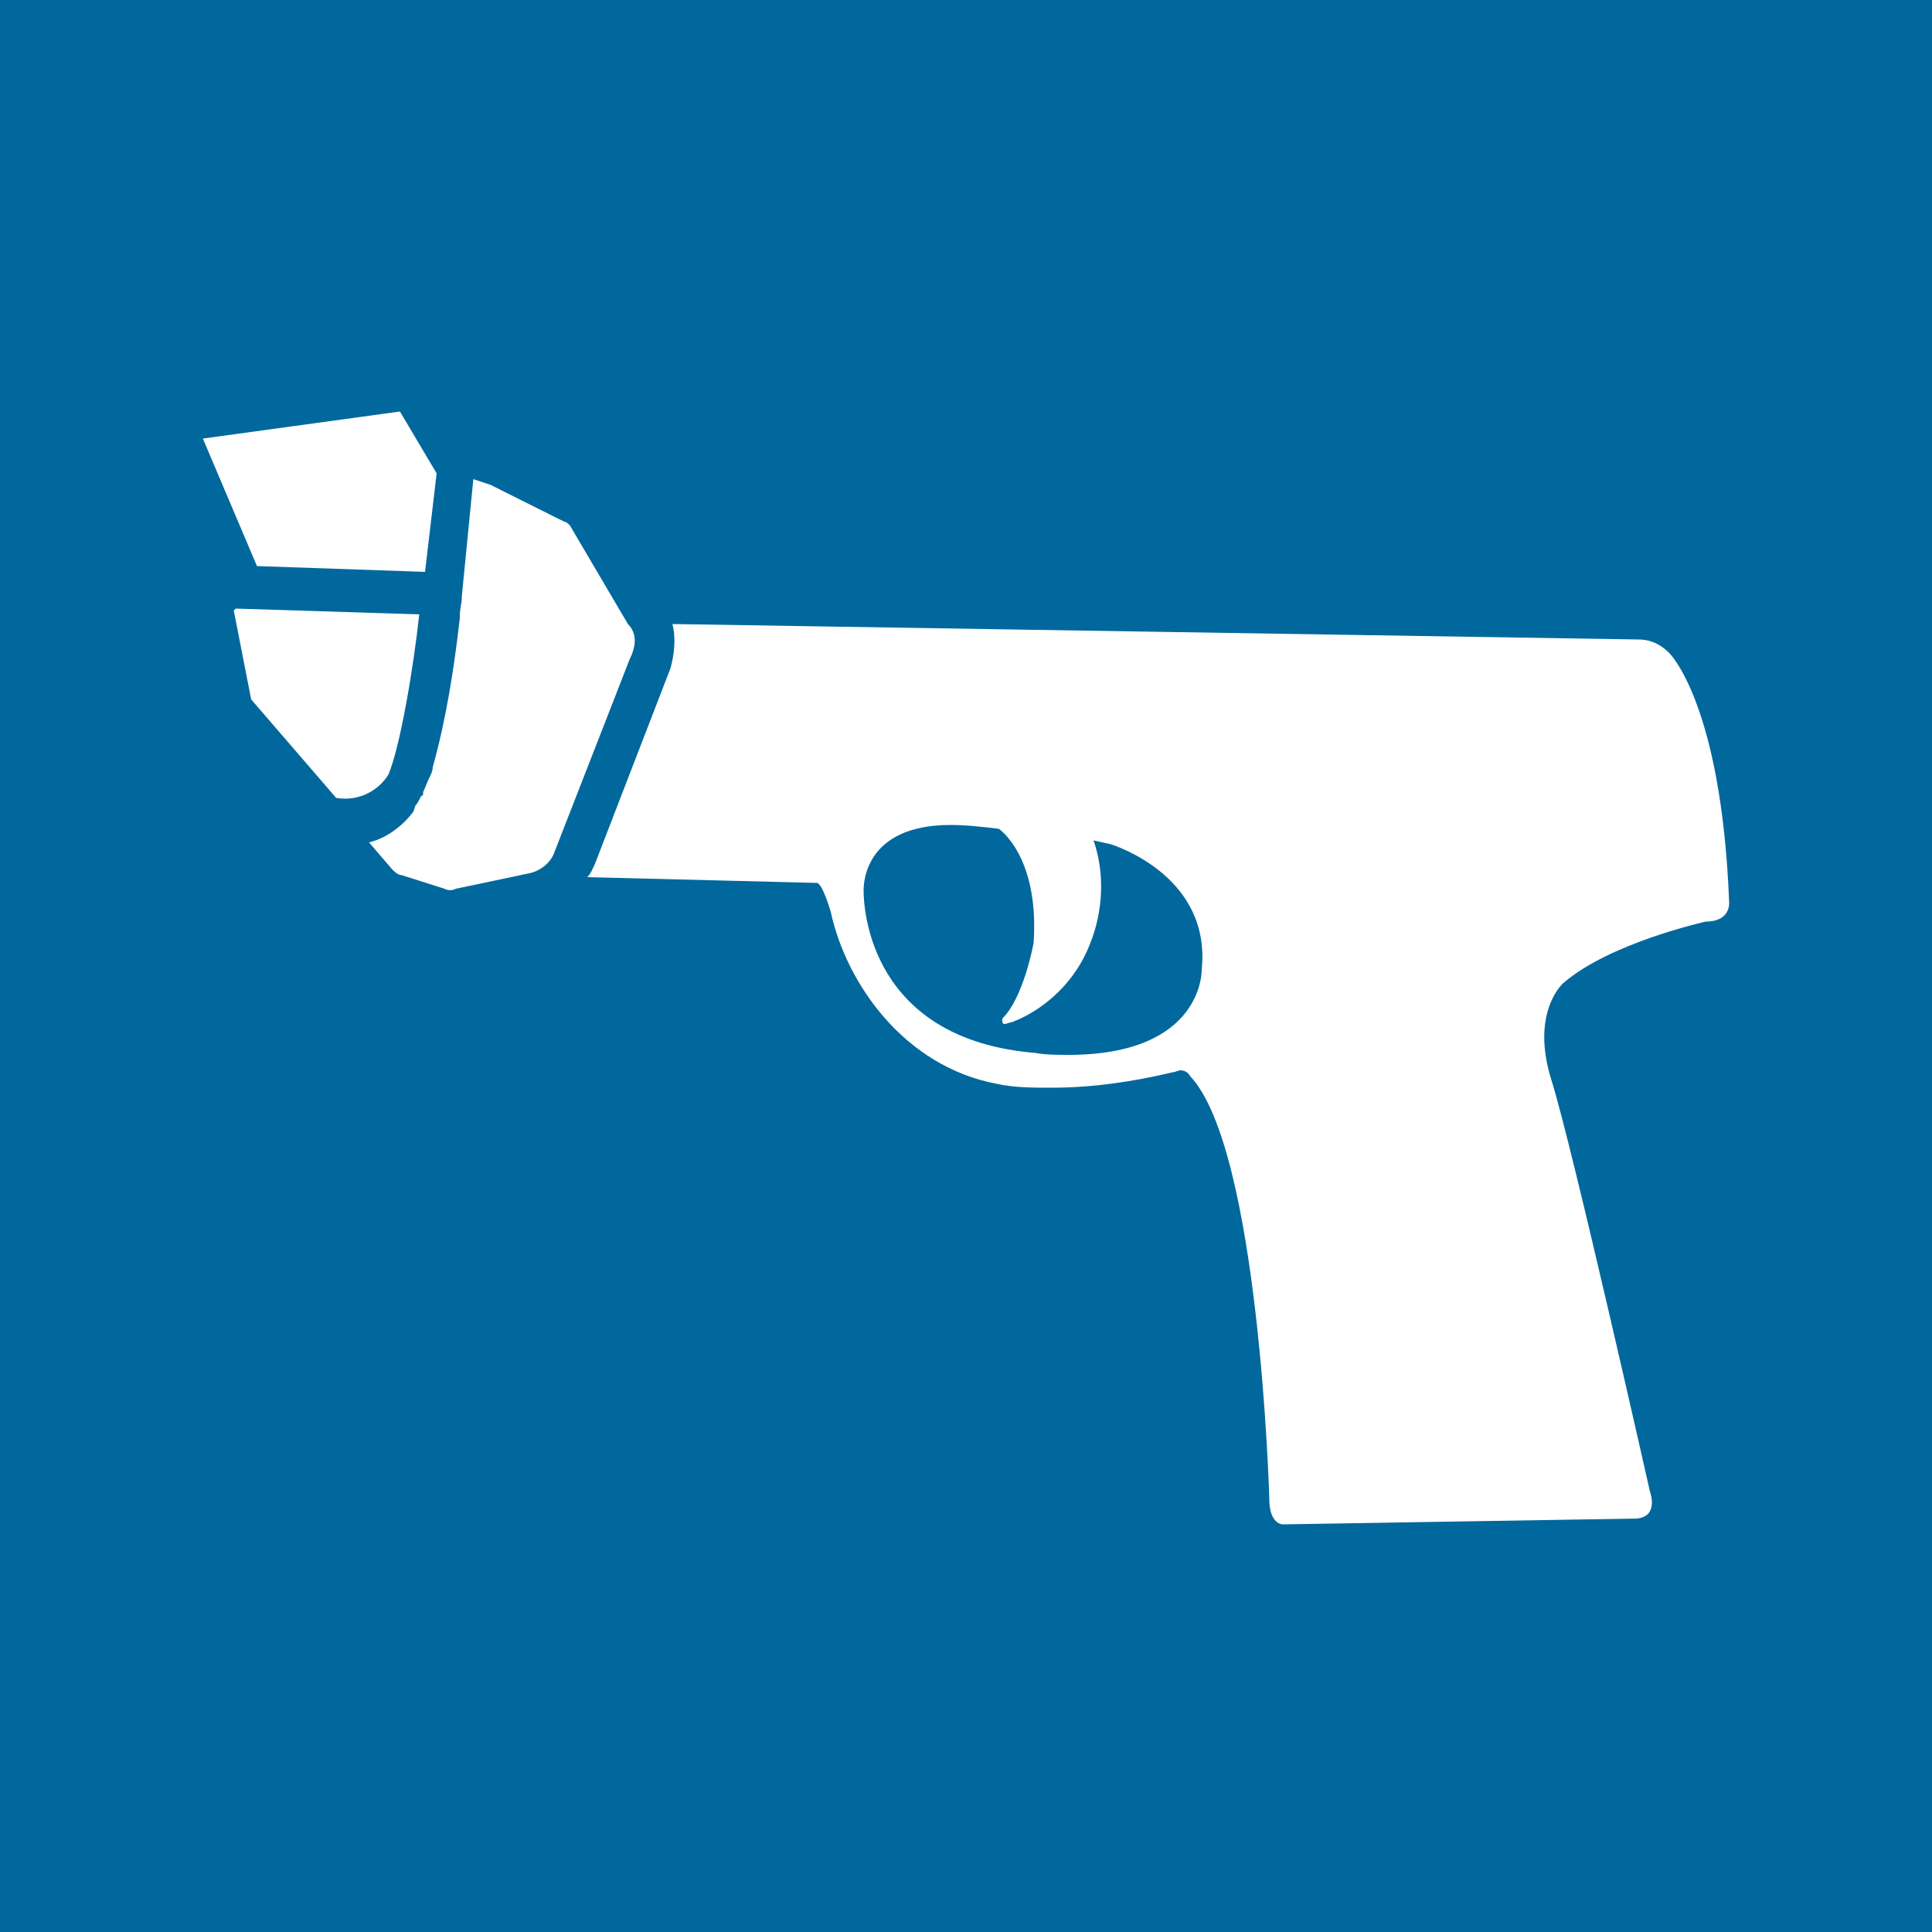 <?xml version="1.0" encoding="utf-8"?>
<!-- Generator: Adobe Illustrator 26.3.1, SVG Export Plug-In . SVG Version: 6.00 Build 0)  -->
<svg version="1.1" id="Layer_1" xmlns="http://www.w3.org/2000/svg" xmlns:xlink="http://www.w3.org/1999/xlink" x="0px" y="0px"
	 viewBox="0 0 100 100" style="enable-background:new 0 0 100 100;" xml:space="preserve">
<style type="text/css">
	.st0{fill:#00689D;}
	.st1{fill:#FFFFFF;}
</style>
<g>
	<g>
		<rect x="0" y="0" class="st0" width="100" height="100"/>
	</g>
	<g>
		<g>
			<path class="st1" d="M89.5,46.7c-0.4-10.3-3.1-12.9-3.1-12.9c-0.4-0.4-0.9-0.7-1.6-0.7l-50-0.8c0.2,0.7,0.1,1.6-0.1,2.3
				l-3.9,10.1c-0.1,0.2-0.2,0.5-0.4,0.7l11.9,0.3c0.3,0.1,0.7,1.5,0.7,1.5c0.8,3.7,3.8,8,8.6,8.9c0.9,0.2,1.9,0.2,2.8,0.2
				c2.1,0,4.2-0.3,6.3-0.8c0.1,0,0.3-0.1,0.4-0.1c0.2,0,0.4,0.1,0.5,0.3c3.6,3.8,4.1,21.9,4.1,21.9c0,1.1,0.5,1.3,0.7,1.3h0.1
				l18.2-0.3c1.2-0.1,0.7-1.4,0.7-1.4s-4-17.8-5.1-21.3c-1.1-3.5,0.6-5,0.6-5c2.4-2.1,7.4-3.2,7.4-3.2
				C89.6,47.7,89.5,46.7,89.5,46.7z M62.2,50.2c0,0,0.1,4.4-6.9,4.4c-0.5,0-1.2,0-1.7-0.1c-8.6-0.7-8.9-7.5-8.9-8.4
				c0-0.3,0-3.4,4.5-3.4c0.8,0,1.7,0.1,2.5,0.2c0,0,2.1,1.4,1.8,5.9c0,0-0.5,2.8-1.6,3.9c0,0-0.1,0.3,0.1,0.3c0.1,0,0.3-0.1,0.4-0.1
				c1.8-0.7,3.3-2.2,4-4c0.7-1.7,0.8-3.7,0.2-5.4l0.9,0.2C57.8,43.8,62.7,45.4,62.2,50.2z"/>
		</g>
		<g>
			<path class="st1" d="M32.5,32.3l-3-5.1c-0.1-0.1-0.2-0.2-0.3-0.2l-3.8-1.9l-0.9-0.3l-0.6,6.1V31c0,0.2-0.1,0.5-0.1,0.9v0.1l0,0
				c-0.3,2.6-0.7,5.2-1.4,7.7c0,0.2-0.1,0.4-0.2,0.6c-0.1,0.2-0.2,0.5-0.3,0.7v0.1c0,0,0,0.1-0.1,0.1c-0.1,0.2-0.2,0.4-0.3,0.5
				L21.4,42c-0.5,0.7-1.4,1.4-2.3,1.6l1.2,1.4c0.1,0.1,0.3,0.3,0.5,0.3l2.2,0.7c0.2,0.1,0.4,0.1,0.6,0l3.8-0.8
				c0.5-0.1,1.1-0.5,1.3-1.1l3.9-10C33,33.3,32.9,32.7,32.5,32.3z"/>
		</g>
		<g>
			<path class="st1" d="M20.1,40.1c0.6-1.4,1.3-5.5,1.6-8.3l-9.5-0.3l-0.1,0.1l0.9,4.6l4.4,5.1C18.6,41.5,19.6,40.9,20.1,40.1z"/>
		</g>
		<g>
			<polygon class="st1" points="22,29.6 22.6,24.5 20.7,21.3 10.5,22.7 13.3,29.3 			"/>
		</g>
	</g>
</g>
</svg>
